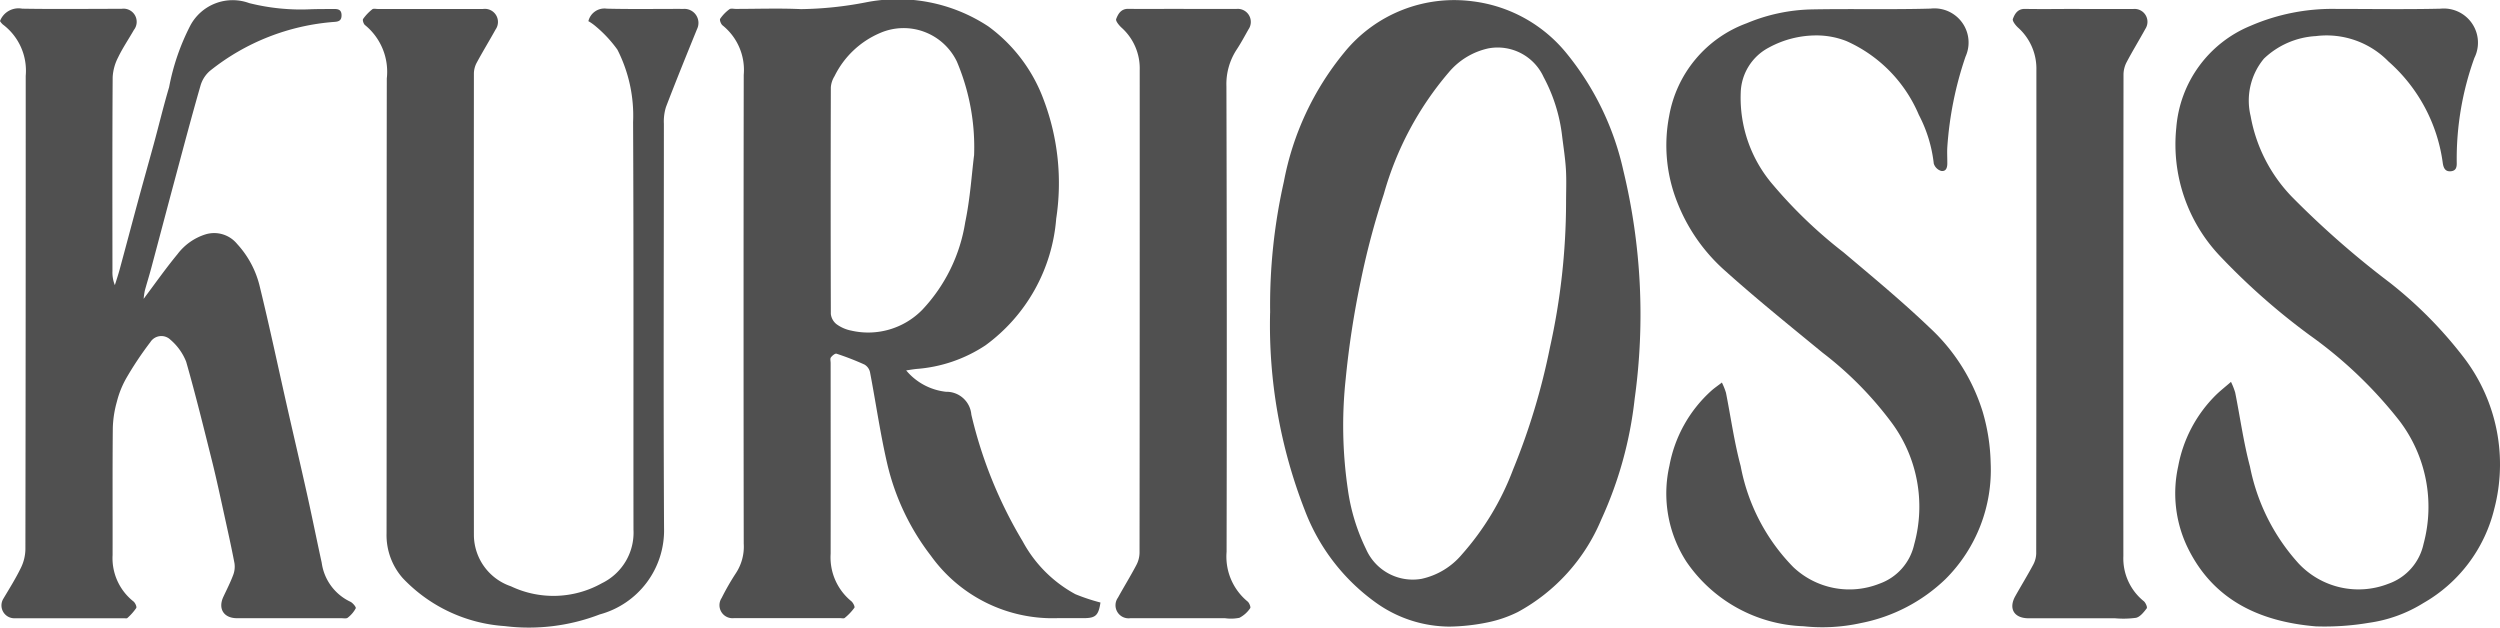 <svg viewBox="0 0 103.535 25.988" height="25.988" width="103.535" xmlns:xlink="http://www.w3.org/1999/xlink" xmlns="http://www.w3.org/2000/svg" data-sanitized-data-name="Gruppe 558" data-name="Gruppe 558" id="Gruppe_558">
  <defs>
    <clipPath id="clip-path">
      <rect fill="#505050" height="25.988" width="103.535" data-sanitized-data-name="Rechteck 212" data-name="Rechteck 212" id="Rechteck_212"></rect>
    </clipPath>
  </defs>
  <g clip-path="url(#clip-path)" data-sanitized-data-name="Gruppe 541" data-name="Gruppe 541" id="Gruppe_541">
    <path fill="#505050" transform="translate(-190.916 0.001)" d="M228.444,15.339a2.5,2.5,0,0,0,1.648.885,1.032,1.032,0,0,1,1.051.945,18.3,18.3,0,0,0,2.127,5.25,5.4,5.4,0,0,0,2.182,2.188,8.123,8.123,0,0,0,1.039.345c-.081.532-.2.646-.689.647-.36,0-.72,0-1.08,0a6.2,6.2,0,0,1-5.254-2.584,9.924,9.924,0,0,1-1.814-3.835c-.287-1.245-.467-2.515-.708-3.771a.49.49,0,0,0-.23-.313,11.332,11.332,0,0,0-1.157-.449c-.057-.019-.18.082-.233.156-.038.052-.01.152-.01.231,0,2.633.005,5.266,0,7.9a2.345,2.345,0,0,0,.854,1.962c.074.06.16.228.13.272a2.208,2.208,0,0,1-.4.421c-.039.034-.131.009-.2.009q-2.194,0-4.387,0a.539.539,0,0,1-.512-.832,10.243,10.243,0,0,1,.585-1.02,2,2,0,0,0,.331-1.235q-.014-9.7,0-19.409a2.366,2.366,0,0,0-.874-2.05c-.07-.054-.136-.227-.1-.278a1.622,1.622,0,0,1,.383-.393c.058-.044.175-.013.264-.013.9,0,1.8-.033,2.7.009A15.021,15.021,0,0,0,226.758.1a6.813,6.813,0,0,1,5.091.994,6.572,6.572,0,0,1,2.294,3.049,9.75,9.75,0,0,1,.515,4.91,7.194,7.194,0,0,1-2.929,5.247,5.979,5.979,0,0,1-2.864.979c-.141.015-.28.04-.42.06m2.812-8.9a9.09,9.09,0,0,0-.712-3.888,2.448,2.448,0,0,0-3.176-1.188,3.729,3.729,0,0,0-1.892,1.791,1.019,1.019,0,0,0-.153.465q-.013,4.689,0,9.378a.624.624,0,0,0,.236.428,1.529,1.529,0,0,0,.611.266,3.133,3.133,0,0,0,2.939-.861,6.825,6.825,0,0,0,1.78-3.63c.206-.986.269-2,.365-2.76" data-sanitized-data-name="Pfad 467" data-name="Pfad 467" id="Pfad_467"></path>
    <path fill="#505050" transform="translate(0 -0.135)" d="M5.942,12.52c.5-.668.932-1.282,1.407-1.857A2.326,2.326,0,0,1,8.515,9.84a1.228,1.228,0,0,1,1.307.4,3.953,3.953,0,0,1,.945,1.8c.4,1.635.748,3.282,1.12,4.924.275,1.214.56,2.426.83,3.641.21.943.4,1.891.606,2.833a2.1,2.1,0,0,0,1.184,1.616c.1.045.249.225.226.272a1.212,1.212,0,0,1-.333.391c-.056.046-.174.02-.264.02q-2.16,0-4.32,0c-.557,0-.8-.4-.559-.9.138-.294.286-.585.4-.889a.966.966,0,0,0,.053-.491c-.13-.684-.283-1.363-.432-2.043s-.3-1.384-.468-2.07c-.354-1.413-.7-2.83-1.1-4.229a2.314,2.314,0,0,0-.65-.909.54.54,0,0,0-.835.1,13.977,13.977,0,0,0-1,1.5,3.89,3.89,0,0,0-.385.965,4.422,4.422,0,0,0-.168,1.083c-.017,1.756-.005,3.511-.009,5.267a2.285,2.285,0,0,0,.864,1.922c.071.056.146.221.115.273a2.28,2.28,0,0,1-.368.414c-.024.024-.087.01-.132.01-1.519,0-3.038,0-4.556,0a.532.532,0,0,1-.453-.8c.252-.424.516-.844.731-1.286a1.811,1.811,0,0,0,.188-.763q.015-9.808.013-19.616A2.39,2.39,0,0,0,.115,1.147.657.657,0,0,1,0,1.007.82.82,0,0,1,.918.494C2.29.518,3.663.5,5.035.5a.545.545,0,0,1,.51.875c-.216.38-.465.744-.653,1.136a2.012,2.012,0,0,0-.226.82c-.017,2.679-.011,5.357-.009,8.036a1.381,1.381,0,0,0,.1.577c.065-.211.136-.42.194-.632.264-.974.522-1.95.786-2.925.209-.769.426-1.535.635-2.3s.4-1.565.631-2.34a9.333,9.333,0,0,1,.884-2.564,1.988,1.988,0,0,1,2.431-.92A8.762,8.762,0,0,0,12.9.517c.315-.009.63-.007.945-.01.178,0,.3.044.3.263s-.121.261-.3.272A9.343,9.343,0,0,0,8.7,3.065a1.274,1.274,0,0,0-.4.63c-.373,1.294-.717,2.6-1.066,3.9-.326,1.213-.645,2.428-.97,3.642-.084.314-.182.624-.267.937a3.107,3.107,0,0,0-.049.35" data-sanitized-data-name="Pfad 468" data-name="Pfad 468" id="Pfad_468"></path>
    <path fill="#505050" transform="translate(-337.01 -0.057)" d="M389.612,13.006a23.258,23.258,0,0,1,.568-5.425,11.878,11.878,0,0,1,2.493-5.341A5.865,5.865,0,0,1,398.012.113a5.944,5.944,0,0,1,3.9,2.183,11.663,11.663,0,0,1,2.329,4.832,25.36,25.36,0,0,1,.467,9.444,16.232,16.232,0,0,1-1.386,5.008,7.759,7.759,0,0,1-3.452,3.823,5.12,5.12,0,0,1-1.266.433,8.377,8.377,0,0,1-1.556.171,5.265,5.265,0,0,1-3.022-.967,8.341,8.341,0,0,1-2.982-3.86,21.081,21.081,0,0,1-1.434-8.174M401.867,8.46c0-.461.021-.924-.006-1.383s-.1-.915-.156-1.372a6.814,6.814,0,0,0-.768-2.457,2.092,2.092,0,0,0-2.285-1.188,2.964,2.964,0,0,0-1.643.994,13.26,13.26,0,0,0-2.688,5.036,32.2,32.2,0,0,0-.951,3.574,37.174,37.174,0,0,0-.63,4.091,18.111,18.111,0,0,0,.086,4.544,8.184,8.184,0,0,0,.758,2.5,2.112,2.112,0,0,0,2.293,1.231,3.013,3.013,0,0,0,1.672-1.007,11.277,11.277,0,0,0,2.125-3.525,27.61,27.61,0,0,0,1.525-5.049,27.882,27.882,0,0,0,.668-5.984" data-sanitized-data-name="Pfad 469" data-name="Pfad 469" id="Pfad_469"></path>
    <path fill="#505050" transform="translate(-577.187 -2.301)" d="M669.58,18.113a2.935,2.935,0,0,1,.175.445c.205,1.023.345,2.062.613,3.068a8.377,8.377,0,0,0,2.014,4.011,3.4,3.4,0,0,0,3.721.839,2.247,2.247,0,0,0,1.453-1.65,5.883,5.883,0,0,0-1-5.1,17.934,17.934,0,0,0-3.716-3.544,27.735,27.735,0,0,1-3.685-3.246,6.716,6.716,0,0,1-1.839-5.345,4.981,4.981,0,0,1,3.076-4.221,8.525,8.525,0,0,1,3.54-.7c1.44,0,2.88.024,4.319-.009A1.415,1.415,0,0,1,679.661,4.7a12.315,12.315,0,0,0-.731,4.328c.006.188-.021.346-.246.366s-.3-.13-.331-.334a6.8,6.8,0,0,0-2.25-4.213,3.582,3.582,0,0,0-3.009-1.051,3.389,3.389,0,0,0-2.148.933,2.718,2.718,0,0,0-.552,2.376,6.433,6.433,0,0,0,1.7,3.337,37.422,37.422,0,0,0,4.072,3.571,17.35,17.35,0,0,1,3.108,3.161,7.279,7.279,0,0,1,1.211,6.2,6.165,6.165,0,0,1-2.934,3.9,5.777,5.777,0,0,1-2.264.821,10.943,10.943,0,0,1-2.2.146c-2.341-.2-4.3-1.107-5.35-3.366a5.169,5.169,0,0,1-.342-3.262,5.58,5.58,0,0,1,1.54-2.931c.187-.187.4-.351.646-.566" data-sanitized-data-name="Pfad 470" data-name="Pfad 470" id="Pfad_470"></path>
    <path fill="#505050" transform="translate(-442.11 -2.279)" d="M513.418,18.117a2.736,2.736,0,0,1,.172.43c.2,1.012.342,2.04.608,3.034a8.107,8.107,0,0,0,2.174,4.179,3.377,3.377,0,0,0,3.575.691,2.24,2.24,0,0,0,1.437-1.625,5.844,5.844,0,0,0-.961-5.08,14.641,14.641,0,0,0-2.834-2.862c-1.361-1.118-2.735-2.224-4.045-3.4a7.353,7.353,0,0,1-1.969-2.821,6.379,6.379,0,0,1-.34-3.571,5.01,5.01,0,0,1,3.215-3.851,7.338,7.338,0,0,1,2.721-.573c1.63-.031,3.263.013,4.893-.033a1.414,1.414,0,0,1,1.447,1.988,14.6,14.6,0,0,0-.755,3.751c-.013.213,0,.427,0,.641.005.188-.04.378-.256.342a.457.457,0,0,1-.305-.306,5.715,5.715,0,0,0-.619-2.017,5.82,5.82,0,0,0-2.991-3.051,3.375,3.375,0,0,0-1.244-.237,4.108,4.108,0,0,0-1.97.5A2.177,2.177,0,0,0,514.2,6.128a5.519,5.519,0,0,0,1.344,3.814,19.258,19.258,0,0,0,2.913,2.787c1.2,1.014,2.414,2.017,3.547,3.1a7.949,7.949,0,0,1,2.213,3.49,8.083,8.083,0,0,1,.334,2.122,6.379,6.379,0,0,1-1.872,4.822,6.969,6.969,0,0,1-3.5,1.819,7.39,7.39,0,0,1-2.375.133,6.133,6.133,0,0,1-4.856-2.679,5.2,5.2,0,0,1-.7-3.972,5.526,5.526,0,0,1,1.721-3.09c.13-.119.278-.217.462-.36" data-sanitized-data-name="Pfad 471" data-name="Pfad 471" id="Pfad_471"></path>
    <path fill="#505050" transform="translate(-96.259 -2.293)" d="M120.625,3.176a.685.685,0,0,1,.767-.524c1.057.026,2.114.007,3.172.01a.582.582,0,0,1,.561.838c-.435,1.07-.87,2.14-1.283,3.218a1.988,1.988,0,0,0-.089.7c0,5.581-.023,11.162.007,16.743a3.607,3.607,0,0,1-2.665,3.578,8.165,8.165,0,0,1-3.936.483,6.4,6.4,0,0,1-4.222-1.988,2.693,2.693,0,0,1-.669-1.855c.008-6.279,0-12.557.01-18.836a2.492,2.492,0,0,0-.9-2.209c-.061-.046-.114-.208-.081-.256a1.953,1.953,0,0,1,.38-.4c.048-.04.152-.013.231-.013q2.177,0,4.353,0a.543.543,0,0,1,.521.851c-.255.461-.531.911-.781,1.375a.975.975,0,0,0-.116.443q-.008,9.57,0,19.14a2.256,2.256,0,0,0,1.534,2.1,4.1,4.1,0,0,0,3.765-.127,2.328,2.328,0,0,0,1.31-2.22c-.006-5.626.011-11.252-.016-16.878a6.025,6.025,0,0,0-.65-3,5.217,5.217,0,0,0-.9-.967,2.029,2.029,0,0,0-.295-.209" data-sanitized-data-name="Pfad 472" data-name="Pfad 472" id="Pfad_472"></path>
    <path fill="#505050" transform="translate(-296.013 -2.331)" d="M345.031,2.7c.731,0,1.463,0,2.194,0a.541.541,0,0,1,.493.847c-.16.283-.314.571-.493.842a2.609,2.609,0,0,0-.421,1.517q.027,9.64.007,19.279a2.406,2.406,0,0,0,.87,2.057c.07.055.14.235.108.275a1.211,1.211,0,0,1-.447.4,1.78,1.78,0,0,1-.6.016q-1.958,0-3.915,0a.541.541,0,0,1-.515-.851c.249-.452.521-.892.761-1.348a1.133,1.133,0,0,0,.133-.506q.01-9.994.007-19.989a2.263,2.263,0,0,0-.758-1.768c-.1-.093-.247-.272-.217-.352.079-.209.2-.426.5-.422.765.012,1.53,0,2.3,0" data-sanitized-data-name="Pfad 473" data-name="Pfad 473" id="Pfad_473"></path>
    <path fill="#505050" transform="translate(-533.92 -2.328)" d="M620.042,2.7c.742,0,1.485,0,2.228,0a.534.534,0,0,1,.5.821c-.254.462-.53.912-.776,1.378a1.131,1.131,0,0,0-.131.507q-.01,9.977-.006,19.955a2.274,2.274,0,0,0,.846,1.865c.076.062.156.251.122.295-.12.157-.272.353-.444.393a3.9,3.9,0,0,1-.873.019h-3.578c-.6,0-.84-.4-.546-.921.241-.43.5-.851.733-1.286a1.048,1.048,0,0,0,.131-.471q.01-10.011.007-20.022a2.28,2.28,0,0,0-.764-1.766c-.1-.093-.24-.271-.21-.354.078-.211.2-.422.5-.416.754.013,1.508,0,2.261,0" data-sanitized-data-name="Pfad 474" data-name="Pfad 474" id="Pfad_474"></path>
  </g>
</svg>
